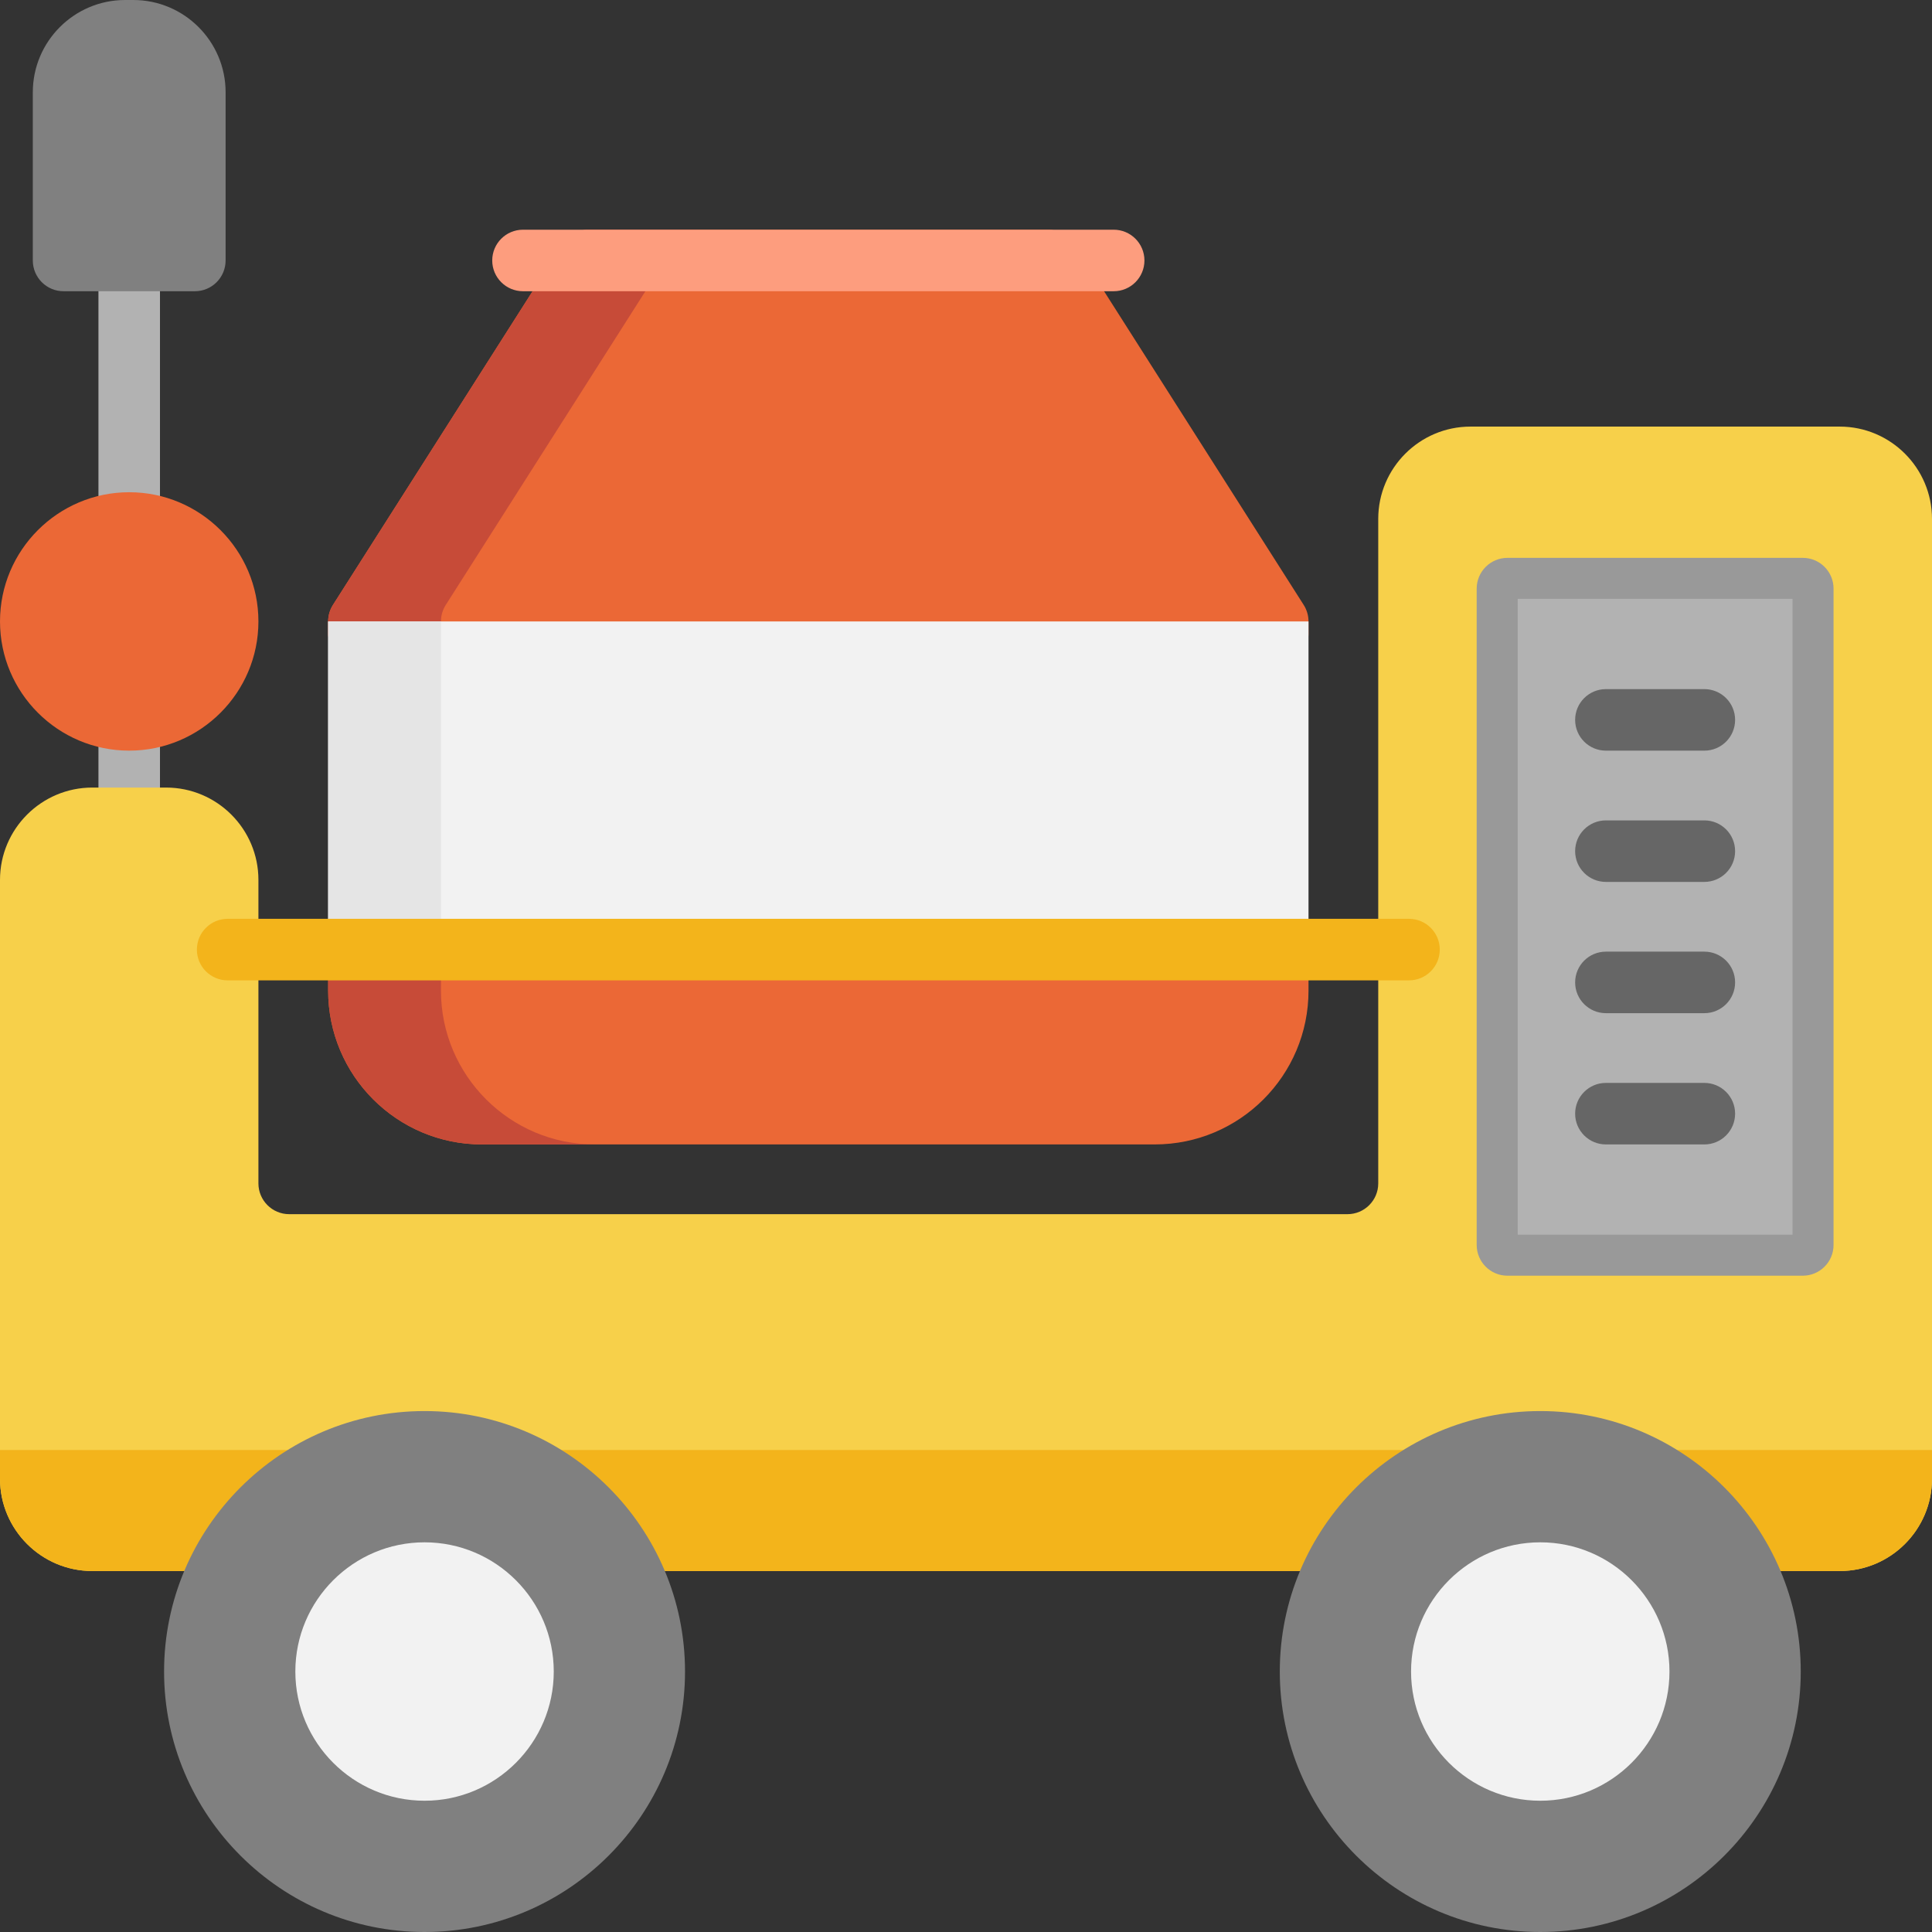 <svg xmlns="http://www.w3.org/2000/svg" xmlns:xlink="http://www.w3.org/1999/xlink" id="Layer_1" viewBox="0 0 512 512" xml:space="preserve"><rect x="0" y="0" width="512" height="512" fill="#333333" stroke="none"/><g>	<path style="fill:#EB6836;" d="M345.493,160.311l-60.875-95.66c-1.496-2.351-4.091-3.776-6.878-3.776H155.992  c-2.787,0-5.382,1.425-6.878,3.776l-60.875,95.66c-0.833,1.309-1.275,2.827-1.275,4.379v3.314c0,2.815,2.283,5.098,5.098,5.098  H341.67c2.815,0,5.098-2.283,5.098-5.098v-3.314C346.769,163.139,346.326,161.619,345.493,160.311z"></path>	<path style="fill:#EB6836;" d="M341.67,247.694H116.858H92.062c-2.815,0-5.098,2.283-5.098,5.098v9.73  c0,22.514,18.25,40.764,40.764,40.764h178.276c22.514,0,40.764-18.25,40.764-40.764v-9.73  C346.769,249.977,344.486,247.694,341.67,247.694z"></path></g><g>	<path style="fill:#C74B38;" d="M116.858,262.522v-14.828H92.062c-2.815,0-5.098,2.283-5.098,5.098v9.73  c0,22.514,18.25,40.764,40.764,40.764h29.894C135.144,303.287,116.858,285,116.858,262.522z"></path>	<path style="fill:#C74B38;" d="M116.858,164.689c0-1.551,0.442-3.07,1.275-4.379l60.875-95.66c1.496-2.35,4.091-3.775,6.878-3.775  h-29.894c-2.787,0-5.382,1.425-6.878,3.776l-60.875,95.66c-0.833,1.309-1.275,2.827-1.275,4.379v3.314  c0,2.815,2.283,5.098,5.098,5.098h24.796C116.858,173.103,116.858,164.689,116.858,164.689z"></path></g><rect x="86.964" y="164.688" style="fill:#F2F2F2;" width="259.805" height="93.486"></rect><rect x="86.964" y="164.688" style="fill:#E5E5E5;" width="29.894" height="93.486"></rect><path style="fill:#FD9D7E;" d="M295.134,77.18H138.599c-4.504,0-8.153-3.649-8.153-8.153s3.649-8.153,8.153-8.153h156.535 c4.504,0,8.153,3.649,8.153,8.153S299.637,77.18,295.134,77.18z"></path><path style="fill:#B2B2B2;" d="M34.242,277.197c-4.504,0-8.153-3.649-8.153-8.153V69.028c0-4.504,3.649-8.153,8.153-8.153 s8.153,3.649,8.153,8.153v200.017C42.395,273.548,38.746,277.197,34.242,277.197z"></path><path style="fill:#808080;" d="M35.329,0h-2.174C19.669,0,8.696,10.973,8.696,24.459v44.569c0,4.504,3.649,8.153,8.153,8.153h34.786 c4.504,0,8.153-3.649,8.153-8.153V24.459C59.788,10.973,48.815,0,35.329,0z"></path><path style="fill:#F7D04A;" d="M487.541,113.053h-97.834c-13.486,0-24.459,10.973-24.459,24.459v176.102 c0,4.496-3.657,8.153-8.153,8.153H76.637c-4.496,0-8.153-3.657-8.153-8.153v-80.442c0-13.486-10.973-24.459-24.459-24.459H24.459 C10.973,208.713,0,219.686,0,233.172v158.709c0,13.486,10.973,24.459,24.459,24.459h463.083c13.486,0,24.459-10.973,24.459-24.459 V137.512C512,124.026,501.027,113.053,487.541,113.053z"></path><path style="fill:#F3B41B;" d="M0,384.272v7.609c0,13.486,10.973,24.459,24.459,24.459h463.083 c13.486,0,24.459-10.973,24.459-24.459v-7.609H0z"></path><path style="fill:#808080;" d="M112.51,373.945c-38.062,0-69.028,30.966-69.028,69.028S74.448,512,112.51,512 s69.028-30.966,69.028-69.028S150.572,373.945,112.51,373.945z"></path><path style="fill:#F2F2F2;" d="M112.51,408.73c-18.881,0-34.242,15.361-34.242,34.242c0,18.881,15.361,34.242,34.242,34.242 s34.242-15.361,34.242-34.242C146.752,424.091,131.391,408.73,112.51,408.73z"></path><path style="fill:#808080;" d="M408.187,373.945c-38.062,0-69.028,30.966-69.028,69.028S370.125,512,408.187,512 s69.028-30.966,69.028-69.028S446.249,373.945,408.187,373.945z"></path><path style="fill:#F2F2F2;" d="M408.187,408.73c-18.881,0-34.242,15.361-34.242,34.242c0,18.881,15.361,34.242,34.242,34.242 s34.242-15.361,34.242-34.242C442.429,424.091,427.068,408.73,408.187,408.73z"></path><path style="fill:#999999;" d="M477.758,147.839H399.49c-4.504,0-8.153,3.649-8.153,8.153v173.928c0,4.504,3.649,8.153,8.153,8.153 h78.268c4.504,0,8.153-3.649,8.153-8.153V155.992C485.911,151.488,482.262,147.839,477.758,147.839z"></path><rect x="402.208" y="158.709" style="fill:#B2B2B2;" width="72.832" height="168.493"></rect><g>	<path style="fill:#666666;" d="M451.669,198.93H425.58c-4.504,0-8.153-3.649-8.153-8.153s3.649-8.153,8.153-8.153h26.089  c4.504,0,8.153,3.649,8.153,8.153S456.172,198.93,451.669,198.93z"></path>	<path style="fill:#666666;" d="M451.669,233.716H425.58c-4.504,0-8.153-3.649-8.153-8.153c0-4.504,3.649-8.153,8.153-8.153h26.089  c4.504,0,8.153,3.649,8.153,8.153C459.822,230.066,456.172,233.716,451.669,233.716z"></path>	<path style="fill:#666666;" d="M451.669,268.501H425.58c-4.504,0-8.153-3.649-8.153-8.153c0-4.504,3.649-8.153,8.153-8.153h26.089  c4.504,0,8.153,3.649,8.153,8.153C459.822,264.852,456.172,268.501,451.669,268.501z"></path>	<path style="fill:#666666;" d="M451.669,303.287H425.58c-4.504,0-8.153-3.649-8.153-8.153c0-4.504,3.649-8.153,8.153-8.153h26.089  c4.504,0,8.153,3.649,8.153,8.153C459.822,299.637,456.172,303.287,451.669,303.287z"></path></g><path style="fill:#EB6836;" d="M34.242,130.446C15.361,130.446,0,145.807,0,164.688s15.361,34.242,34.242,34.242 s34.242-15.361,34.242-34.242S53.123,130.446,34.242,130.446z"></path><path style="fill:#F3B41B;" d="M373.401,259.805H60.331c-4.504,0-8.153-3.649-8.153-8.153c0-4.504,3.649-8.153,8.153-8.153h313.07 c4.504,0,8.153,3.649,8.153,8.153C381.554,256.155,377.905,259.805,373.401,259.805z"></path></svg>